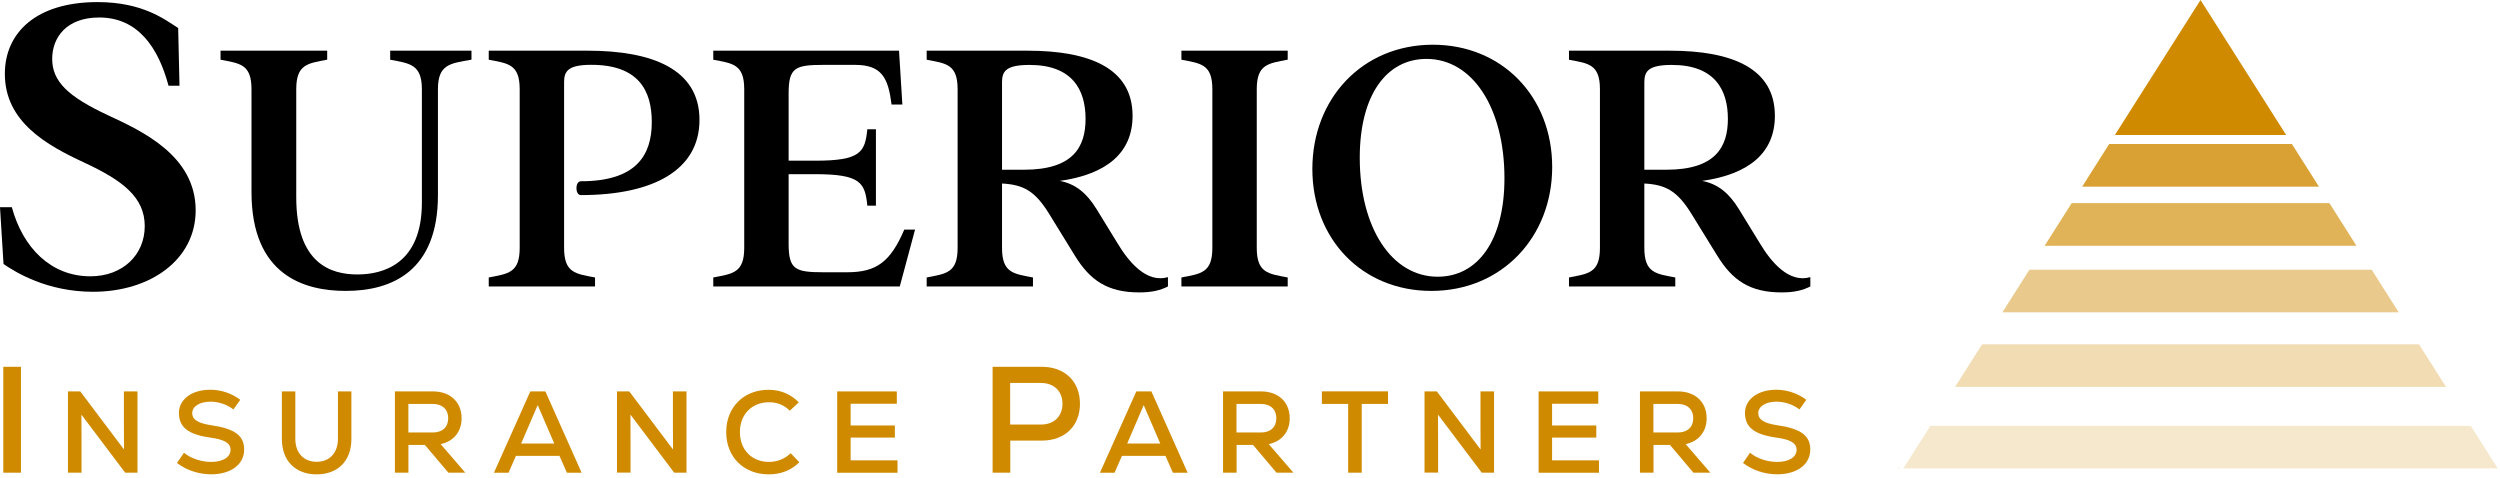 <?xml version="1.0" encoding="UTF-8"?>
<svg width="340px" height="65px" viewBox="0 0 340 65" version="1.1" xmlns="http://www.w3.org/2000/svg" xmlns:xlink="http://www.w3.org/1999/xlink">
    <!-- Generator: Sketch 64 (93537) - https://sketch.com -->
    <title>logo-SIP</title>
    <desc>Created with Sketch.</desc>
    <g id="Symbols" stroke="none" stroke-width="1" fill="none" fill-rule="evenodd">
        <g id="Top-Navigation" transform="translate(-555, -36)" fill-rule="nonzero">
            <g id="Group-6">
                <g id="Group-2" transform="translate(0, 36)">
                    <g id="logo-SIP" transform="translate(555, -0)">
                        <g id="Group">
                            <g fill="#000000">
                                <path d="M0.479,35.908 L0,28.18 L1.61,28.18 C3.102,33.687 6.918,37.578 12.289,37.578 C16.702,37.578 19.685,34.648 19.685,30.756 C19.685,26.801 16.639,24.532 11.511,22.137 C6.329,19.742 0.66,16.568 0.66,10.045 C0.66,4.42 4.955,0.284 13.255,0.284 C19.458,0.284 22.442,2.679 24.232,3.813 L24.412,11.66 L22.921,11.66 C21.539,6.507 18.798,2.379 13.482,2.379 C9.069,2.379 7.098,5.073 7.098,8.004 C7.098,11.116 9.305,13.156 14.676,15.669 C19.332,17.828 26.611,21.176 26.611,28.605 C26.611,35.309 20.463,39.682 12.65,39.682 C6.384,39.674 2.152,37.043 0.479,35.908 Z" id="Path"></path>
                                <path d="M34.204,26.131 L34.204,12.14 C34.204,8.729 32.634,8.626 29.995,8.122 L29.995,6.893 L44.498,6.893 L44.498,8.114 C41.86,8.626 40.29,8.729 40.29,12.132 L40.29,26.841 C40.29,35.9 45.056,37.326 48.605,37.326 C52.107,37.326 57.376,35.9 57.376,27.557 L57.376,12.14 C57.376,8.729 55.703,8.626 53.065,8.122 L53.065,6.893 L64.121,6.893 L64.121,8.114 C61.231,8.626 59.559,8.729 59.559,12.132 L59.559,26.533 C59.559,36.814 53.371,39.564 47.035,39.564 C41.358,39.571 34.204,37.429 34.204,26.131 Z" id="Path"></path>
                                <path d="M66.469,37.736 C69.107,37.224 70.678,37.121 70.678,33.718 L70.678,12.14 C70.678,8.729 69.107,8.626 66.469,8.122 L66.469,6.893 L79.912,6.893 C88.691,6.893 95.129,9.391 95.129,16.308 C95.129,23.13 88.84,26.533 79.001,26.533 C78.192,26.533 78.192,24.65 79.001,24.65 C86.508,24.65 88.643,21.137 88.643,16.607 C88.643,12.282 86.814,8.816 80.422,8.816 C77.328,8.816 76.716,9.627 76.716,11.155 L76.716,33.718 C76.716,37.129 78.286,37.232 80.925,37.736 L80.925,38.957 L66.469,38.957 L66.469,37.736 Z" id="Path"></path>
                                <path d="M124.449,31.221 L122.369,38.957 L97.006,38.957 L97.006,37.736 C99.644,37.224 101.215,37.121 101.215,33.718 L101.215,12.14 C101.215,8.729 99.644,8.626 97.006,8.122 L97.006,6.893 L122.267,6.893 L122.722,14.22 L121.254,14.22 C120.798,10.604 119.934,8.823 116.283,8.823 L112.019,8.823 C108.164,8.823 107.253,9.178 107.253,12.692 L107.253,21.854 L110.904,21.854 C117.045,21.854 117.649,20.688 117.956,17.576 L119.126,17.576 L119.126,27.967 L117.956,27.967 C117.649,24.863 117.045,23.689 110.904,23.689 L107.253,23.689 L107.253,33.159 C107.253,36.672 108.164,37.027 112.019,37.027 L115.215,37.027 C119.22,37.027 121.104,35.601 122.981,31.229 L124.449,31.229 L124.449,31.221 Z" id="Path"></path>
                                <path d="M158.842,37.689 L158.842,38.957 C157.829,39.469 156.714,39.768 154.939,39.768 C150.629,39.768 148.242,38.138 146.161,34.734 L142.714,29.133 C140.782,25.982 139.212,25.115 136.275,24.958 L136.275,33.718 C136.275,37.129 137.845,37.232 140.484,37.736 L140.484,38.957 L126.028,38.957 L126.028,37.736 C128.666,37.224 130.236,37.121 130.236,33.718 L130.236,12.14 C130.236,8.729 128.666,8.626 126.028,8.122 L126.028,6.893 L139.722,6.893 C148.297,6.893 154.029,9.335 154.029,15.748 C154.029,20.735 150.582,23.689 144.135,24.603 C146.263,25.013 147.786,26.234 149.152,28.471 L151.995,33.104 C153.518,35.648 155.952,38.547 158.842,37.689 Z M136.275,11.171 L136.275,23.083 L139.267,23.083 C145.964,23.083 147.637,19.979 147.637,16.158 C147.637,12.242 145.862,8.831 140.028,8.831 C136.879,8.831 136.275,9.643 136.275,11.171 Z" id="Shape"></path>
                                <path d="M160.672,37.736 C163.31,37.224 164.88,37.121 164.88,33.718 L164.88,12.14 C164.88,8.729 163.31,8.626 160.672,8.122 L160.672,6.893 L175.127,6.893 L175.127,8.114 C172.489,8.626 170.919,8.729 170.919,12.132 L170.919,33.718 C170.919,37.129 172.489,37.232 175.127,37.736 L175.127,38.957 L160.672,38.957 L160.672,37.736 Z" id="Path"></path>
                                <path d="M178.48,22.98 C178.48,13.408 185.28,6.082 194.868,6.082 C204.251,6.082 211.098,13.109 211.098,22.72 C211.098,32.237 204.251,39.564 194.664,39.564 C185.28,39.571 178.48,32.544 178.48,22.98 Z M204.605,24.249 C204.605,14.63 200.239,8.012 194.004,8.012 C188.578,8.012 184.927,12.896 184.927,21.452 C184.927,31.024 189.293,37.633 195.527,37.633 C200.953,37.633 204.605,32.749 204.605,24.249 Z" id="Shape"></path>
                                <path d="M246.206,37.689 L246.206,38.957 C245.193,39.469 244.078,39.768 242.303,39.768 C237.992,39.768 235.605,38.138 233.524,34.734 L230.069,29.133 C228.138,25.982 226.567,25.115 223.63,24.958 L223.63,33.718 C223.63,37.129 225.201,37.232 227.839,37.736 L227.839,38.957 L213.383,38.957 L213.383,37.736 C216.022,37.224 217.592,37.121 217.592,33.718 L217.592,12.14 C217.592,8.729 216.022,8.626 213.383,8.122 L213.383,6.893 L227.078,6.893 C235.652,6.893 241.384,9.335 241.384,15.748 C241.384,20.735 237.937,23.689 231.491,24.603 C233.618,25.013 235.142,26.234 236.508,28.471 L239.351,33.104 C240.874,35.648 243.308,38.547 246.206,37.689 Z M223.63,11.171 L223.63,23.083 L226.622,23.083 C233.32,23.083 234.993,19.979 234.993,16.158 C234.993,12.242 233.218,8.831 227.384,8.831 C224.243,8.831 223.63,9.643 223.63,11.171 Z" id="Shape"></path>
                            </g>
                            <g transform="translate(0, 49.632)" fill="#CF8A00">
                                <polygon id="Path" points="0.448 0.252 2.85 0.252 2.85 14.653 0.448 14.653"></polygon>
                                <polygon id="Path" points="18.696 3.6 18.696 14.653 17.024 14.653 11.072 6.759 11.087 10.281 11.087 14.653 9.242 14.653 9.242 3.6 10.915 3.6 16.867 11.502 16.851 8.201 16.851 3.6"></polygon>
                                <path d="M24.067,13.33 L25.025,11.943 C25.952,12.715 27.357,13.188 28.708,13.188 C30.317,13.188 31.354,12.542 31.354,11.541 C31.354,10.627 30.506,10.139 28.598,9.879 C25.606,9.469 24.334,8.469 24.334,6.531 C24.334,4.68 26.085,3.372 28.598,3.372 C30.066,3.372 31.558,3.876 32.673,4.743 L31.746,6.05 C30.836,5.357 29.697,4.995 28.613,4.995 C27.169,4.995 26.14,5.641 26.14,6.547 C26.14,7.429 26.925,7.941 28.786,8.209 C31.903,8.666 33.207,9.611 33.207,11.494 C33.207,13.534 31.409,14.874 28.708,14.874 C27.043,14.874 25.355,14.322 24.067,13.33 Z" id="Path"></path>
                                <path d="M38.334,10.076 L38.334,3.6 L40.164,3.6 L40.164,10.045 C40.164,11.959 41.295,13.172 43.061,13.172 C44.828,13.172 45.959,11.959 45.959,10.045 L45.959,3.6 L47.788,3.6 L47.788,10.076 C47.788,13.03 45.959,14.882 43.061,14.882 C40.164,14.874 38.334,13.03 38.334,10.076 Z" id="Path"></path>
                                <path d="M57.784,10.88 L55.546,10.88 L55.546,14.653 L53.709,14.653 L53.709,3.6 L58.876,3.6 C61.239,3.6 62.778,5.05 62.778,7.248 C62.778,9.083 61.695,10.391 59.928,10.769 L63.281,14.653 L60.98,14.653 L57.784,10.88 Z M58.86,5.302 L55.539,5.302 L55.539,9.186 L58.86,9.186 C60.164,9.186 60.957,8.461 60.957,7.24 C60.949,6.05 60.164,5.302 58.86,5.302 Z" id="Shape"></path>
                                <path d="M76.088,12.369 L70.167,12.369 L69.162,14.661 L67.176,14.661 L72.122,3.6 L74.172,3.6 L79.103,14.661 L77.101,14.661 L76.088,12.369 Z M70.874,10.691 L75.381,10.691 L73.127,5.459 L70.874,10.691 Z" id="Shape"></path>
                                <polygon id="Path" points="93.363 3.6 93.363 14.653 91.69 14.653 85.738 6.751 85.754 10.273 85.754 14.645 83.909 14.645 83.909 3.6 85.581 3.6 91.533 11.502 91.517 8.201 91.517 3.6"></polygon>
                                <path d="M98.765,9.131 C98.765,5.751 101.144,3.38 104.528,3.38 C106.138,3.38 107.536,3.963 108.635,5.089 L107.41,6.224 C106.656,5.467 105.722,5.073 104.591,5.073 C102.243,5.073 100.626,6.736 100.626,9.131 C100.626,11.533 102.243,13.188 104.591,13.188 C105.691,13.188 106.766,12.762 107.536,12.006 L108.714,13.235 C107.614,14.322 106.209,14.882 104.544,14.882 C101.128,14.874 98.765,12.51 98.765,9.131 Z" id="Path"></path>
                                <polygon id="Path" points="122.062 12.967 122.062 14.661 113.857 14.661 113.857 3.6 121.968 3.6 121.968 5.278 115.686 5.278 115.686 8.233 121.701 8.233 121.701 9.879 115.686 9.879 115.686 12.975 122.062 12.975"></polygon>
                                <path d="M146.875,5.27 C146.875,8.296 144.826,10.289 141.685,10.289 L137.398,10.289 L137.398,14.653 L134.995,14.653 L134.995,0.252 L141.677,0.252 C144.826,0.252 146.875,2.253 146.875,5.27 Z M144.496,5.27 C144.496,3.561 143.326,2.45 141.567,2.45 L137.382,2.45 L137.382,8.107 L141.567,8.107 C143.326,8.114 144.496,7.004 144.496,5.27 Z" id="Shape"></path>
                                <path d="M158.504,12.369 L152.584,12.369 L151.579,14.661 L149.592,14.661 L154.539,3.6 L156.588,3.6 L161.52,14.661 L159.517,14.661 L158.504,12.369 Z M153.298,10.691 L157.798,10.691 L155.544,5.459 L153.298,10.691 Z" id="Shape"></path>
                                <path d="M170.416,10.88 L168.178,10.88 L168.178,14.653 L166.333,14.653 L166.333,3.6 L171.5,3.6 C173.863,3.6 175.402,5.05 175.402,7.248 C175.402,9.083 174.319,10.391 172.552,10.769 L175.905,14.653 L173.604,14.653 L170.416,10.88 Z M171.484,5.302 L168.163,5.302 L168.163,9.186 L171.484,9.186 C172.788,9.186 173.581,8.461 173.581,7.24 C173.581,6.05 172.795,5.302 171.484,5.302 Z" id="Shape"></path>
                                <polygon id="Path" points="188.767 5.302 185.194 5.302 185.194 14.653 183.349 14.653 183.349 5.302 179.776 5.302 179.776 3.592 188.767 3.592 188.767 5.302"></polygon>
                                <polygon id="Path" points="203.191 3.6 203.191 14.653 201.519 14.653 195.567 6.751 195.582 10.273 195.582 14.645 193.737 14.645 193.737 3.6 195.41 3.6 201.362 11.502 201.346 8.201 201.346 3.6"></polygon>
                                <polygon id="Path" points="217.459 12.967 217.459 14.661 209.253 14.661 209.253 3.6 217.364 3.6 217.364 5.278 211.083 5.278 211.083 8.233 217.097 8.233 217.097 9.879 211.083 9.879 211.083 12.975 217.459 12.975"></polygon>
                                <path d="M227.117,10.88 L224.879,10.88 L224.879,14.653 L223.034,14.653 L223.034,3.6 L228.2,3.6 C230.564,3.6 232.103,5.05 232.103,7.248 C232.103,9.083 231.019,10.391 229.253,10.769 L232.606,14.653 L230.305,14.653 L227.117,10.88 Z M228.185,5.302 L224.863,5.302 L224.863,9.186 L228.185,9.186 C229.488,9.186 230.281,8.461 230.281,7.24 C230.281,6.05 229.488,5.302 228.185,5.302 Z" id="Shape"></path>
                                <path d="M237.05,13.33 L238.008,11.943 C238.934,12.715 240.34,13.188 241.691,13.188 C243.3,13.188 244.337,12.542 244.337,11.541 C244.337,10.627 243.489,10.139 241.581,9.879 C238.589,9.469 237.317,8.469 237.317,6.531 C237.317,4.68 239.068,3.372 241.581,3.372 C243.041,3.372 244.541,3.876 245.656,4.743 L244.729,6.05 C243.818,5.357 242.68,4.995 241.596,4.995 C240.152,4.995 239.123,5.641 239.123,6.547 C239.123,7.429 239.908,7.941 241.769,8.209 C244.886,8.666 246.198,9.611 246.198,11.494 C246.198,13.534 244.4,14.874 241.691,14.874 C240.026,14.874 238.345,14.322 237.05,13.33 Z" id="Path"></path>
                            </g>
                        </g>
                        <g id="Group" transform="translate(257.552, 0)" fill="#CF8A00">
                            <g transform="translate(0, 57.51)" id="Path" opacity="0.2">
                                <polygon points="0.762 5.798 0.652 6.192 0.762 6.192"></polygon>
                                <polygon points="78.467 0.402 45.59 0.402 37.855 0.402 4.978 0.402 1.303 6.192 39.52 6.192 43.925 6.192 82.142 6.192"></polygon>
                            </g>
                            <polygon id="Path" opacity="0.3" points="71.431 46.827 51.094 46.827 32.351 46.827 12.014 46.827 8.339 52.617 34.636 52.617 48.809 52.617 75.106 52.617"></polygon>
                            <polygon id="Path" opacity="0.45" points="65 36.688 56.591 36.688 26.847 36.688 18.445 36.688 14.77 42.478 29.752 42.478 53.693 42.478 68.675 42.478"></polygon>
                            <polygon id="Path" opacity="0.65" points="59.253 27.628 24.193 27.628 20.518 33.427 24.868 33.427 58.577 33.427 62.927 33.427"></polygon>
                            <polygon id="Path" opacity="0.8" points="25.622 25.383 57.824 25.383 54.149 19.585 29.297 19.585"></polygon>
                            <polygon id="Path" points="41.719 0 30.074 18.356 53.364 18.356"></polygon>
                        </g>
                    </g>
                </g>
            </g>
        </g>
    </g>
</svg>